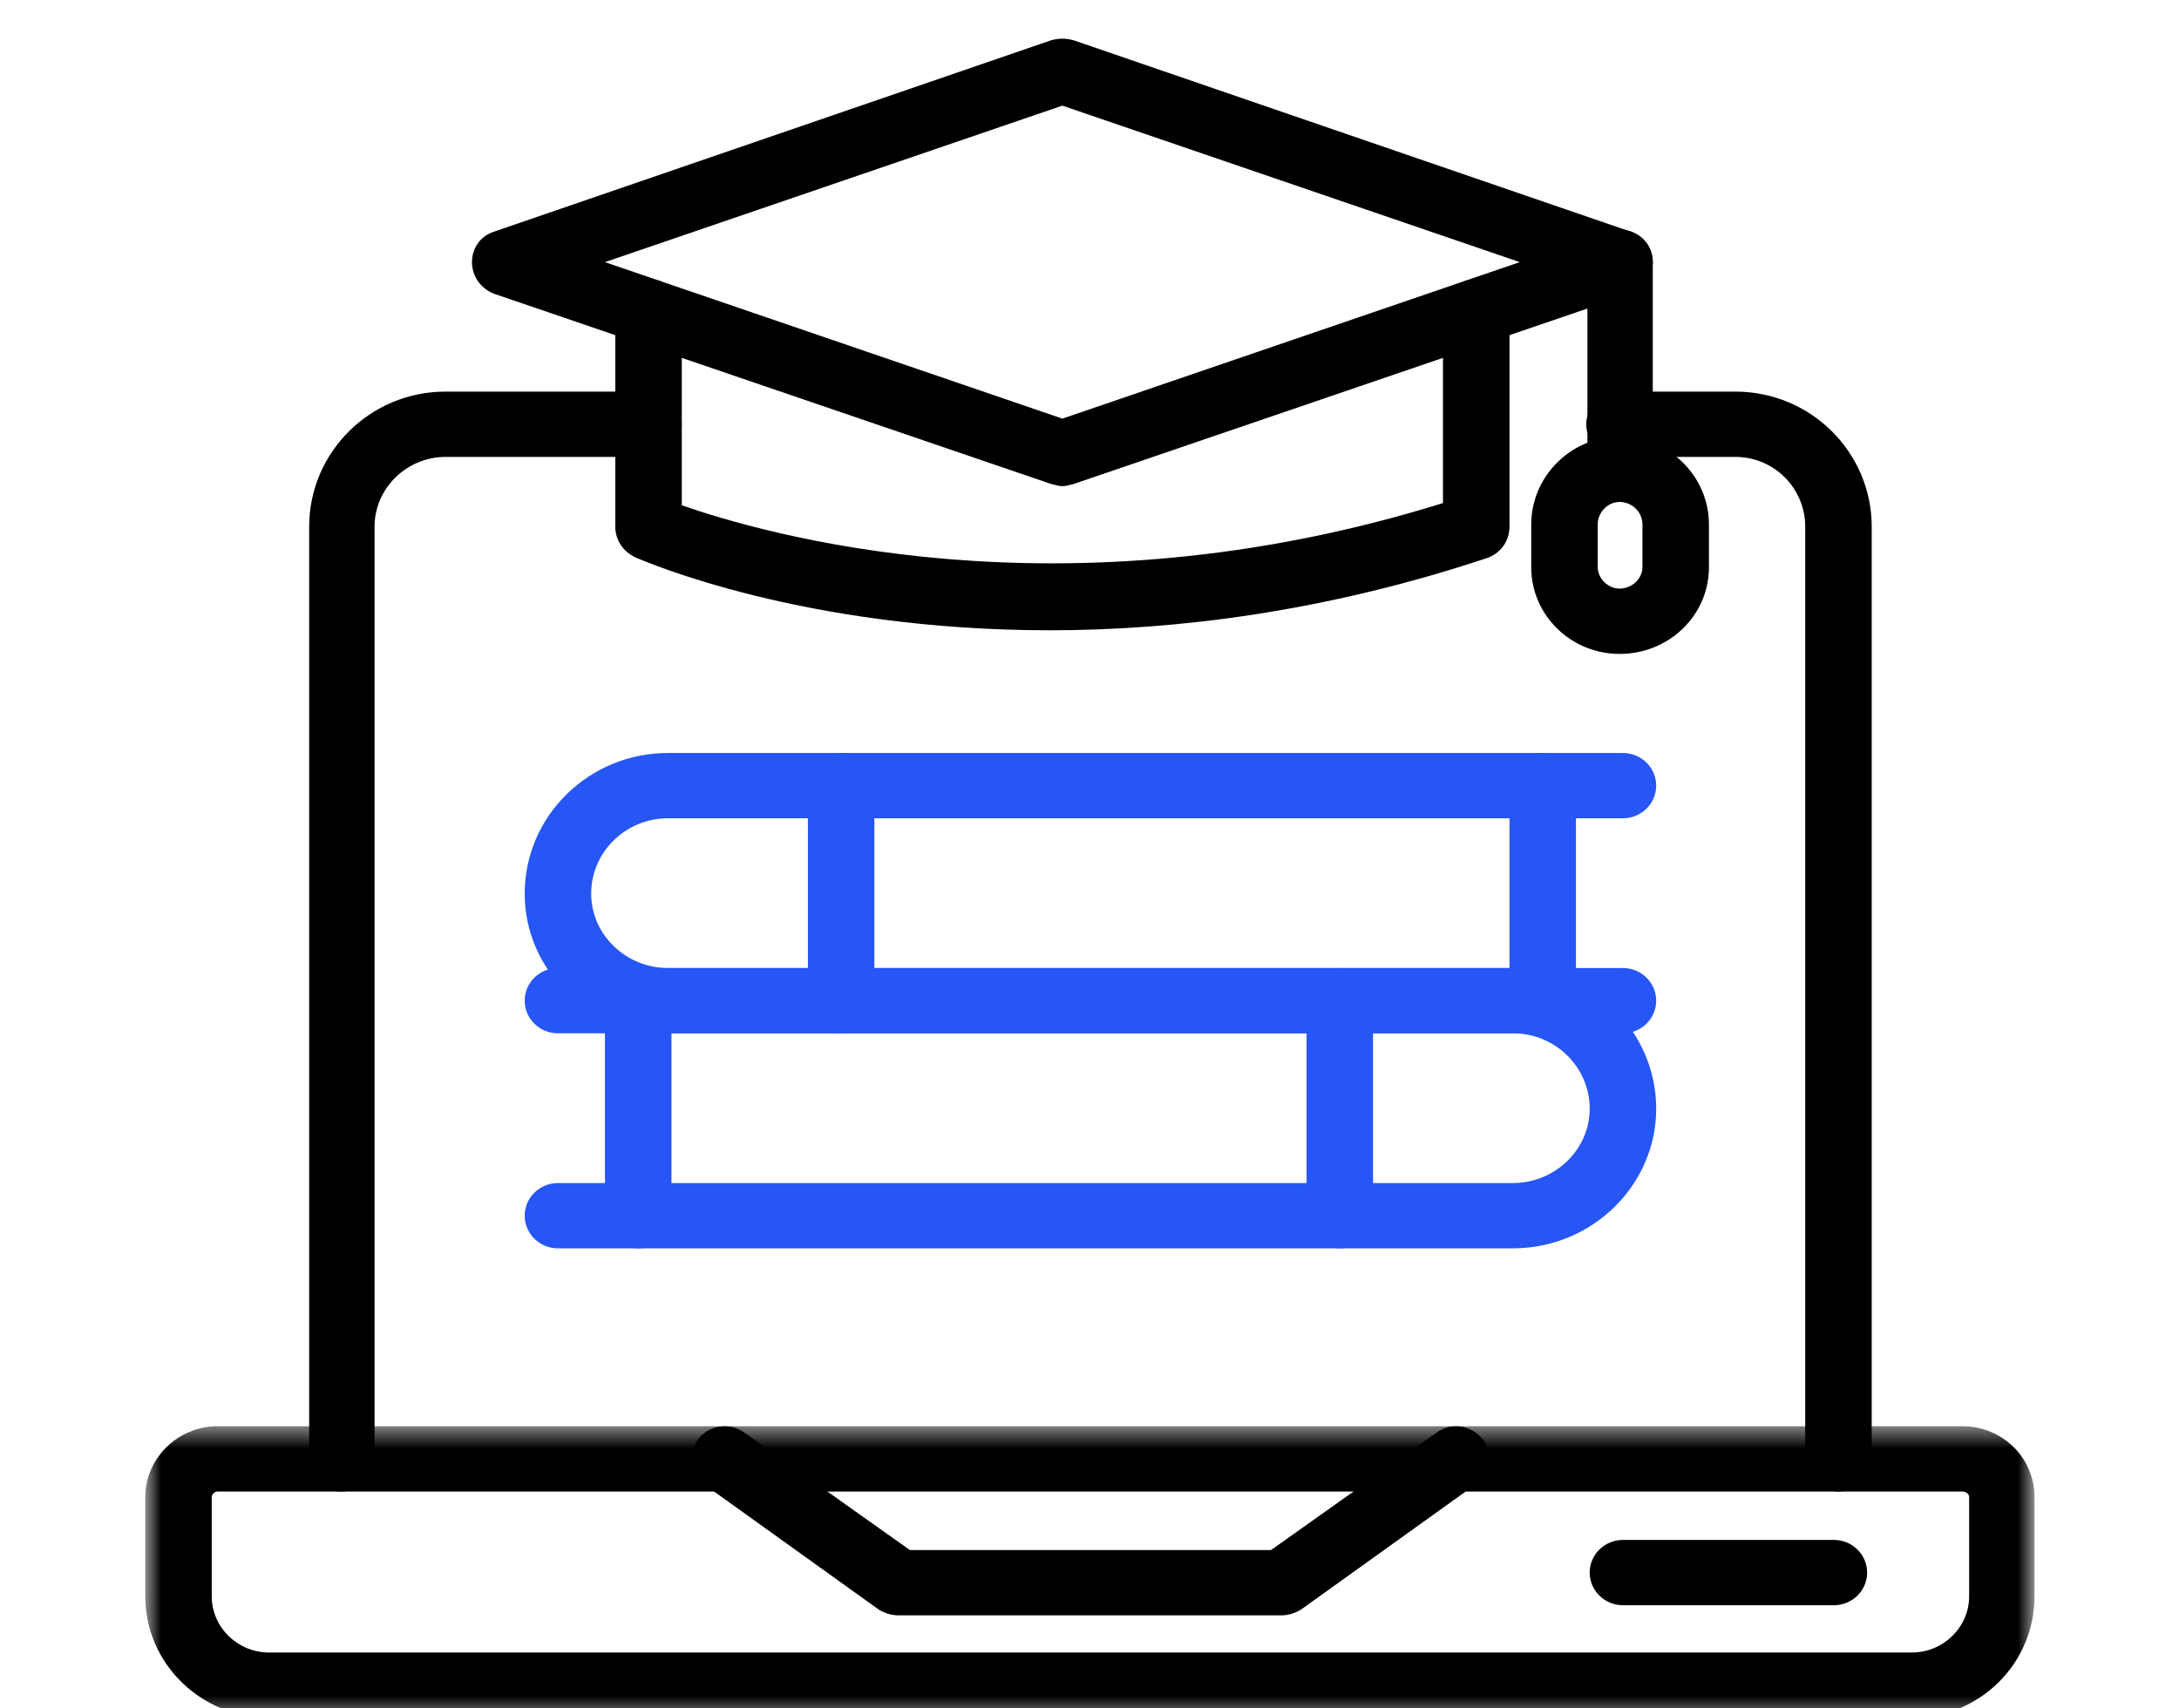 <svg width="88" height="69" viewBox="0 0 88 69" fill="none" xmlns="http://www.w3.org/2000/svg">
<g id="png download (64)" clip-path="url(#clip0_3395_10153)">
<path id="Vector" fill-rule="evenodd" clip-rule="evenodd" d="M61.099 50.425H22.533C21.792 50.425 21.19 49.834 21.19 49.106C21.19 48.379 21.792 47.787 22.533 47.787H61.099C62.812 47.787 64.201 46.423 64.201 44.786C64.201 43.103 62.812 41.739 61.099 41.739H22.533C21.792 41.739 21.19 41.148 21.19 40.42C21.19 39.693 21.792 39.102 22.533 39.102H61.099C64.293 39.102 66.886 41.648 66.886 44.786C66.886 47.878 64.293 50.425 61.099 50.425Z" fill="#2656F6"/>
<path id="Vector_2" fill-rule="evenodd" clip-rule="evenodd" d="M25.774 50.425C25.034 50.425 24.432 49.834 24.432 49.106V40.42C24.432 39.693 25.034 39.102 25.774 39.102C26.515 39.102 27.117 39.693 27.117 40.42V49.106C27.117 49.834 26.515 50.425 25.774 50.425Z" fill="#2656F6"/>
<path id="Vector_3" fill-rule="evenodd" clip-rule="evenodd" d="M54.108 50.425C53.368 50.425 52.766 49.834 52.766 49.106V40.42C52.766 39.693 53.368 39.102 54.108 39.102C54.849 39.102 55.451 39.693 55.451 40.42V49.106C55.451 49.834 54.849 50.425 54.108 50.425Z" fill="#2656F6"/>
<path id="Vector_4" fill-rule="evenodd" clip-rule="evenodd" d="M42.905 19.638C42.766 19.638 42.627 19.593 42.442 19.547L19.941 11.862C19.385 11.634 19.061 11.134 19.061 10.588C19.061 10.043 19.385 9.543 19.941 9.361L42.442 1.63C42.766 1.539 43.043 1.539 43.368 1.63L65.868 9.361C66.424 9.543 66.748 10.043 66.748 10.588C66.748 11.134 66.424 11.634 65.868 11.862L43.368 19.547C43.182 19.593 43.043 19.638 42.905 19.638ZM24.432 10.588L42.905 16.91L61.377 10.588L42.905 4.267L24.432 10.588Z" fill="black"/>
<path id="Vector_5" fill-rule="evenodd" clip-rule="evenodd" d="M42.395 25.459C32.441 25.459 26.052 22.685 25.636 22.503C25.172 22.276 24.849 21.821 24.849 21.275V12.589C24.849 11.862 25.45 11.271 26.191 11.271C26.932 11.271 27.534 11.862 27.534 12.589V20.411C30.682 21.503 42.812 25.141 58.275 20.32V12.589C58.275 11.862 58.877 11.271 59.618 11.271C60.358 11.271 60.961 11.862 60.961 12.589V21.275C60.961 21.866 60.59 22.366 60.035 22.548C53.461 24.731 47.442 25.459 42.395 25.459Z" fill="black"/>
<path id="Vector_6" fill-rule="evenodd" clip-rule="evenodd" d="M65.405 20.275C64.665 20.275 64.109 19.684 64.109 18.956V10.588C64.109 9.861 64.665 9.27 65.405 9.27C66.146 9.27 66.748 9.861 66.748 10.588V18.956C66.748 19.684 66.146 20.275 65.405 20.275Z" fill="black"/>
<path id="Vector_7" fill-rule="evenodd" clip-rule="evenodd" d="M65.405 26.414C63.461 26.414 61.84 24.868 61.84 22.912V21.184C61.84 19.229 63.461 17.637 65.405 17.637C67.396 17.637 69.016 19.229 69.016 21.184V22.912C69.016 24.868 67.396 26.414 65.405 26.414ZM65.405 20.275C64.942 20.275 64.525 20.684 64.525 21.184V22.912C64.525 23.367 64.942 23.776 65.405 23.776C65.914 23.776 66.331 23.367 66.331 22.912V21.184C66.331 20.684 65.914 20.275 65.405 20.275Z" fill="black"/>
<path id="Vector_8" fill-rule="evenodd" clip-rule="evenodd" d="M65.543 41.739H26.977C23.783 41.739 21.19 39.193 21.19 36.1C21.19 32.962 23.783 30.416 26.977 30.416H65.543C66.284 30.416 66.886 31.007 66.886 31.734C66.886 32.462 66.284 33.053 65.543 33.053H26.977C25.264 33.053 23.875 34.418 23.875 36.1C23.875 37.737 25.264 39.102 26.977 39.102H65.543C66.284 39.102 66.886 39.693 66.886 40.42C66.886 41.148 66.284 41.739 65.543 41.739Z" fill="#2656F6"/>
<path id="Vector_9" fill-rule="evenodd" clip-rule="evenodd" d="M62.303 41.739C61.563 41.739 60.961 41.148 60.961 40.42V31.734C60.961 31.007 61.563 30.416 62.303 30.416C63.044 30.416 63.646 31.007 63.646 31.734V40.42C63.646 41.148 63.044 41.739 62.303 41.739Z" fill="#2656F6"/>
<path id="Vector_10" fill-rule="evenodd" clip-rule="evenodd" d="M33.969 41.739C33.229 41.739 32.627 41.148 32.627 40.42V31.734C32.627 31.007 33.229 30.416 33.969 30.416C34.71 30.416 35.312 31.007 35.312 31.734V40.42C35.312 41.148 34.71 41.739 33.969 41.739Z" fill="#2656F6"/>
<path id="Vector_11" fill-rule="evenodd" clip-rule="evenodd" d="M74.247 60.248C73.507 60.248 72.905 59.656 72.905 58.928V21.275C72.905 19.729 71.655 18.456 70.08 18.456H65.404C64.664 18.456 64.062 17.864 64.062 17.137C64.062 16.409 64.664 15.818 65.404 15.818H70.08C73.136 15.818 75.59 18.274 75.59 21.275V58.928C75.59 59.656 74.988 60.248 74.247 60.248ZM13.783 60.248C13.042 60.248 12.486 59.656 12.486 58.928V21.275C12.486 18.274 14.94 15.818 17.996 15.818H26.191C26.931 15.818 27.533 16.409 27.533 17.137C27.533 17.864 26.931 18.456 26.191 18.456H17.996C16.422 18.456 15.126 19.729 15.126 21.275V58.928C15.126 59.656 14.524 60.248 13.783 60.248Z" fill="black"/>
<g id="Clip path group">
<mask id="mask0_3395_10153" style="mask-type:luminance" maskUnits="userSpaceOnUse" x="5" y="57" width="78" height="13">
<g id="4db7ce3c2d">
<path id="Vector_12" d="M5.866 57.553H82.165V69.431H5.866V57.553Z" fill="white"/>
</g>
</mask>
<g mask="url(#mask0_3395_10153)">
<g id="Group">
<path id="Vector_13" fill-rule="evenodd" clip-rule="evenodd" d="M77.211 69.388H10.866C8.135 69.388 5.866 67.205 5.866 64.477V60.475C5.866 58.883 7.209 57.61 8.783 57.61H79.247C80.868 57.61 82.165 58.883 82.165 60.475V64.477C82.165 67.205 79.942 69.388 77.211 69.388ZM8.783 60.248C8.69 60.248 8.551 60.339 8.551 60.475V64.477C8.551 65.75 9.616 66.751 10.866 66.751H77.211C78.46 66.751 79.525 65.75 79.525 64.477V60.475C79.525 60.339 79.386 60.248 79.247 60.248H8.783Z" fill="black"/>
</g>
</g>
</g>
<path id="Vector_14" fill-rule="evenodd" clip-rule="evenodd" d="M51.747 65.25H36.284C36.006 65.25 35.728 65.159 35.497 65.022L28.459 59.975C27.904 59.565 27.765 58.747 28.182 58.156C28.599 57.565 29.478 57.428 30.08 57.883L36.747 62.612H51.331L57.997 57.883C58.599 57.428 59.433 57.565 59.895 58.156C60.312 58.747 60.173 59.565 59.572 59.975L52.534 65.022C52.303 65.159 52.025 65.25 51.747 65.25Z" fill="black"/>
<path id="Vector_15" fill-rule="evenodd" clip-rule="evenodd" d="M74.062 64.841H65.544C64.803 64.841 64.201 64.249 64.201 63.522C64.201 62.794 64.803 62.203 65.544 62.203H74.062C74.803 62.203 75.405 62.794 75.405 63.522C75.405 64.249 74.803 64.841 74.062 64.841Z" fill="black"/>
</g>
<defs>
<clipPath id="clip0_3395_10153">
<rect width="88" height="69" fill="white"/>
</clipPath>
</defs>
</svg>

